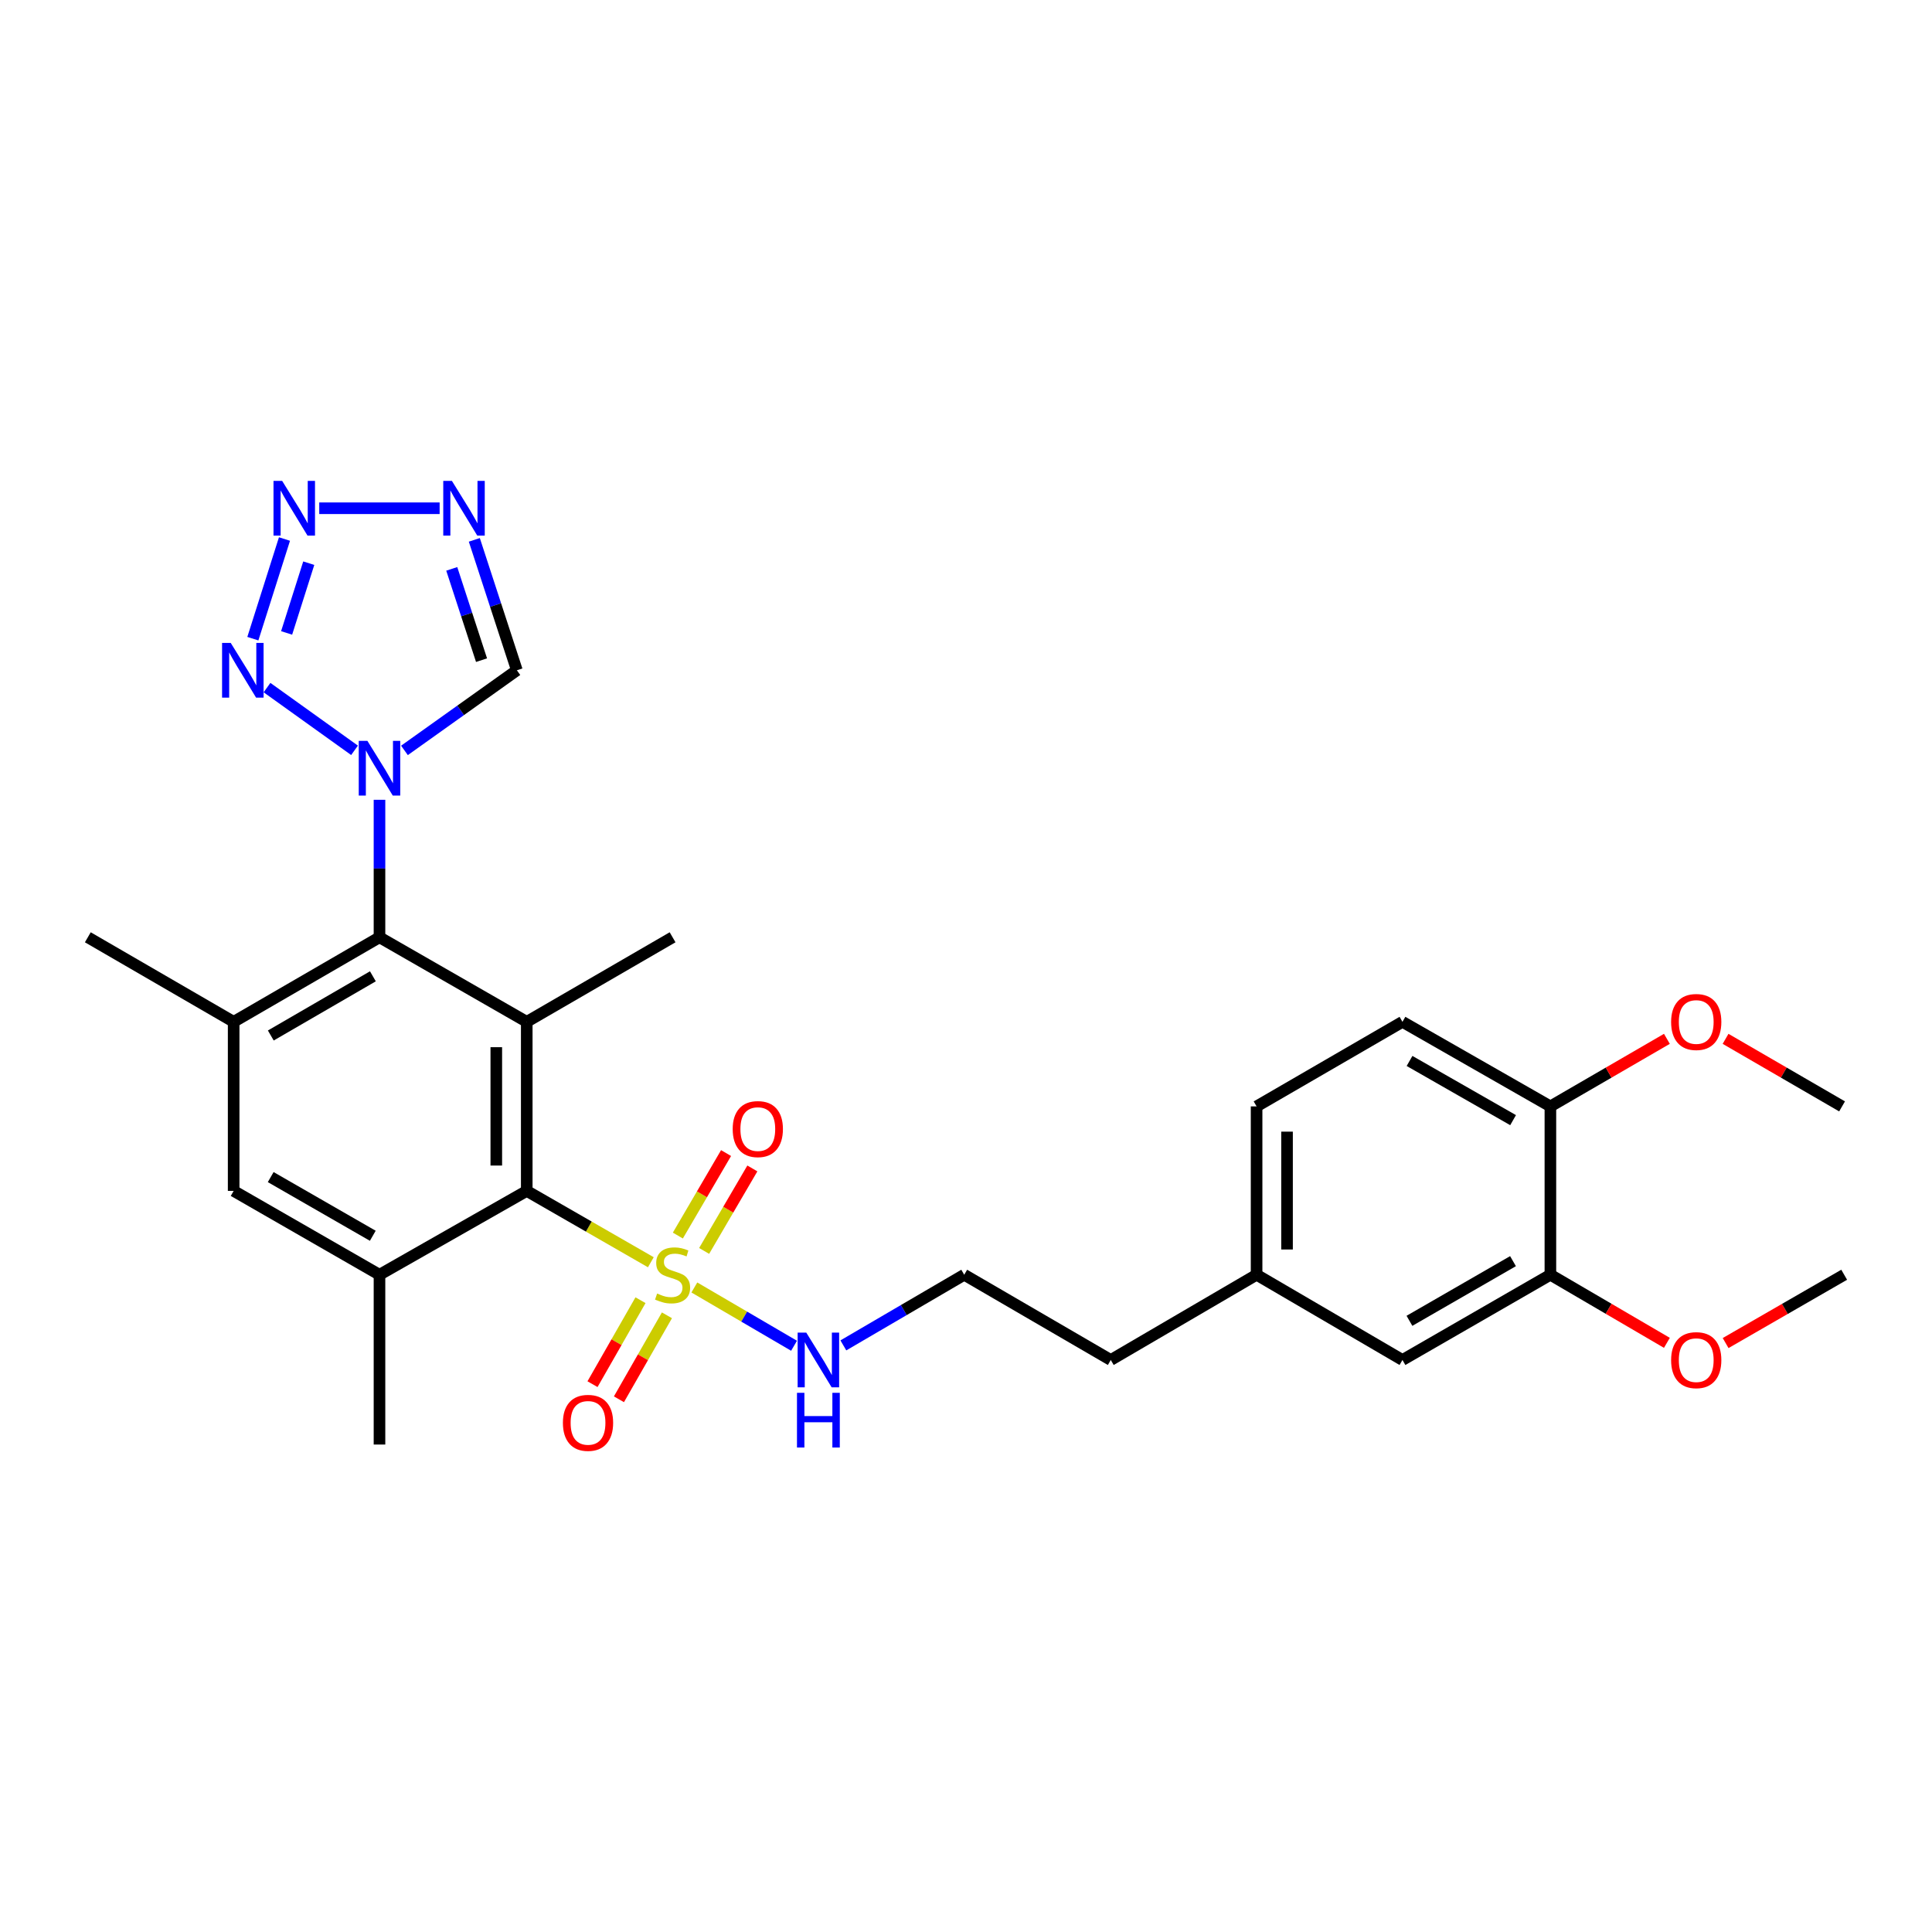 <?xml version='1.0' encoding='iso-8859-1'?>
<svg version='1.1' baseProfile='full'
              xmlns='http://www.w3.org/2000/svg'
                      xmlns:rdkit='http://www.rdkit.org/xml'
                      xmlns:xlink='http://www.w3.org/1999/xlink'
                  xml:space='preserve'
width='1000px' height='1000px' viewBox='0 0 1000 1000'>
<!-- END OF HEADER -->
<rect style='opacity:1.0;fill:#FFFFFF;stroke:none' width='1000' height='1000' x='0' y='0'> </rect>
<path class='bond-2' d='M 336.872,653.336 L 304.758,634.874' style='fill:none;fill-rule:evenodd;stroke:#CCCC00;stroke-width:6px;stroke-linecap:butt;stroke-linejoin:miter;stroke-opacity:1' />
<path class='bond-2' d='M 304.758,634.874 L 272.644,616.413' style='fill:none;fill-rule:evenodd;stroke:#000000;stroke-width:6px;stroke-linecap:butt;stroke-linejoin:miter;stroke-opacity:1' />
<path class='bond-11' d='M 364.462,647.478 L 376.939,626.129' style='fill:none;fill-rule:evenodd;stroke:#CCCC00;stroke-width:6px;stroke-linecap:butt;stroke-linejoin:miter;stroke-opacity:1' />
<path class='bond-11' d='M 376.939,626.129 L 389.417,604.781' style='fill:none;fill-rule:evenodd;stroke:#FF0000;stroke-width:6px;stroke-linecap:butt;stroke-linejoin:miter;stroke-opacity:1' />
<path class='bond-11' d='M 350.855,639.525 L 363.332,618.177' style='fill:none;fill-rule:evenodd;stroke:#CCCC00;stroke-width:6px;stroke-linecap:butt;stroke-linejoin:miter;stroke-opacity:1' />
<path class='bond-11' d='M 363.332,618.177 L 375.81,596.828' style='fill:none;fill-rule:evenodd;stroke:#FF0000;stroke-width:6px;stroke-linecap:butt;stroke-linejoin:miter;stroke-opacity:1' />
<path class='bond-12' d='M 331.522,672.982 L 319.101,694.712' style='fill:none;fill-rule:evenodd;stroke:#CCCC00;stroke-width:6px;stroke-linecap:butt;stroke-linejoin:miter;stroke-opacity:1' />
<path class='bond-12' d='M 319.101,694.712 L 306.681,716.443' style='fill:none;fill-rule:evenodd;stroke:#FF0000;stroke-width:6px;stroke-linecap:butt;stroke-linejoin:miter;stroke-opacity:1' />
<path class='bond-12' d='M 345.205,680.803 L 332.784,702.533' style='fill:none;fill-rule:evenodd;stroke:#CCCC00;stroke-width:6px;stroke-linecap:butt;stroke-linejoin:miter;stroke-opacity:1' />
<path class='bond-12' d='M 332.784,702.533 L 320.364,724.264' style='fill:none;fill-rule:evenodd;stroke:#FF0000;stroke-width:6px;stroke-linecap:butt;stroke-linejoin:miter;stroke-opacity:1' />
<path class='bond-14' d='M 359.394,666.393 L 385.195,681.478' style='fill:none;fill-rule:evenodd;stroke:#CCCC00;stroke-width:6px;stroke-linecap:butt;stroke-linejoin:miter;stroke-opacity:1' />
<path class='bond-14' d='M 385.195,681.478 L 410.997,696.562' style='fill:none;fill-rule:evenodd;stroke:#0000FF;stroke-width:6px;stroke-linecap:butt;stroke-linejoin:miter;stroke-opacity:1' />
<path class='bond-0' d='M 196.424,413.968 L 196.424,449.552' style='fill:none;fill-rule:evenodd;stroke:#0000FF;stroke-width:6px;stroke-linecap:butt;stroke-linejoin:miter;stroke-opacity:1' />
<path class='bond-0' d='M 196.424,449.552 L 196.424,485.136' style='fill:none;fill-rule:evenodd;stroke:#000000;stroke-width:6px;stroke-linecap:butt;stroke-linejoin:miter;stroke-opacity:1' />
<path class='bond-3' d='M 183.508,388.366 L 138.203,355.902' style='fill:none;fill-rule:evenodd;stroke:#0000FF;stroke-width:6px;stroke-linecap:butt;stroke-linejoin:miter;stroke-opacity:1' />
<path class='bond-9' d='M 209.347,388.408 L 238.439,367.67' style='fill:none;fill-rule:evenodd;stroke:#0000FF;stroke-width:6px;stroke-linecap:butt;stroke-linejoin:miter;stroke-opacity:1' />
<path class='bond-9' d='M 238.439,367.67 L 267.531,346.932' style='fill:none;fill-rule:evenodd;stroke:#000000;stroke-width:6px;stroke-linecap:butt;stroke-linejoin:miter;stroke-opacity:1' />
<path class='bond-1' d='M 272.644,528.898 L 272.644,616.413' style='fill:none;fill-rule:evenodd;stroke:#000000;stroke-width:6px;stroke-linecap:butt;stroke-linejoin:miter;stroke-opacity:1' />
<path class='bond-1' d='M 256.883,542.025 L 256.883,603.286' style='fill:none;fill-rule:evenodd;stroke:#000000;stroke-width:6px;stroke-linecap:butt;stroke-linejoin:miter;stroke-opacity:1' />
<path class='bond-4' d='M 272.644,528.898 L 196.424,485.136' style='fill:none;fill-rule:evenodd;stroke:#000000;stroke-width:6px;stroke-linecap:butt;stroke-linejoin:miter;stroke-opacity:1' />
<path class='bond-18' d='M 272.644,528.898 L 348.129,485.136' style='fill:none;fill-rule:evenodd;stroke:#000000;stroke-width:6px;stroke-linecap:butt;stroke-linejoin:miter;stroke-opacity:1' />
<path class='bond-7' d='M 272.644,616.413 L 196.424,659.807' style='fill:none;fill-rule:evenodd;stroke:#000000;stroke-width:6px;stroke-linecap:butt;stroke-linejoin:miter;stroke-opacity:1' />
<path class='bond-5' d='M 130.877,330.573 L 147.247,278.999' style='fill:none;fill-rule:evenodd;stroke:#0000FF;stroke-width:6px;stroke-linecap:butt;stroke-linejoin:miter;stroke-opacity:1' />
<path class='bond-5' d='M 148.355,327.604 L 159.813,291.503' style='fill:none;fill-rule:evenodd;stroke:#0000FF;stroke-width:6px;stroke-linecap:butt;stroke-linejoin:miter;stroke-opacity:1' />
<path class='bond-29' d='M 196.424,485.136 L 120.939,528.898' style='fill:none;fill-rule:evenodd;stroke:#000000;stroke-width:6px;stroke-linecap:butt;stroke-linejoin:miter;stroke-opacity:1' />
<path class='bond-29' d='M 193.006,505.335 L 140.167,535.968' style='fill:none;fill-rule:evenodd;stroke:#000000;stroke-width:6px;stroke-linecap:butt;stroke-linejoin:miter;stroke-opacity:1' />
<path class='bond-30' d='M 165.24,263.068 L 227.555,263.068' style='fill:none;fill-rule:evenodd;stroke:#0000FF;stroke-width:6px;stroke-linecap:butt;stroke-linejoin:miter;stroke-opacity:1' />
<path class='bond-6' d='M 245.508,279.434 L 256.519,313.183' style='fill:none;fill-rule:evenodd;stroke:#0000FF;stroke-width:6px;stroke-linecap:butt;stroke-linejoin:miter;stroke-opacity:1' />
<path class='bond-6' d='M 256.519,313.183 L 267.531,346.932' style='fill:none;fill-rule:evenodd;stroke:#000000;stroke-width:6px;stroke-linecap:butt;stroke-linejoin:miter;stroke-opacity:1' />
<path class='bond-6' d='M 233.828,294.447 L 241.536,318.072' style='fill:none;fill-rule:evenodd;stroke:#0000FF;stroke-width:6px;stroke-linecap:butt;stroke-linejoin:miter;stroke-opacity:1' />
<path class='bond-6' d='M 241.536,318.072 L 249.244,341.696' style='fill:none;fill-rule:evenodd;stroke:#000000;stroke-width:6px;stroke-linecap:butt;stroke-linejoin:miter;stroke-opacity:1' />
<path class='bond-10' d='M 196.424,659.807 L 120.939,616.413' style='fill:none;fill-rule:evenodd;stroke:#000000;stroke-width:6px;stroke-linecap:butt;stroke-linejoin:miter;stroke-opacity:1' />
<path class='bond-10' d='M 192.956,639.634 L 140.117,609.258' style='fill:none;fill-rule:evenodd;stroke:#000000;stroke-width:6px;stroke-linecap:butt;stroke-linejoin:miter;stroke-opacity:1' />
<path class='bond-24' d='M 196.424,659.807 L 196.424,747.69' style='fill:none;fill-rule:evenodd;stroke:#000000;stroke-width:6px;stroke-linecap:butt;stroke-linejoin:miter;stroke-opacity:1' />
<path class='bond-8' d='M 120.939,528.898 L 120.939,616.413' style='fill:none;fill-rule:evenodd;stroke:#000000;stroke-width:6px;stroke-linecap:butt;stroke-linejoin:miter;stroke-opacity:1' />
<path class='bond-25' d='M 120.939,528.898 L 45.455,485.136' style='fill:none;fill-rule:evenodd;stroke:#000000;stroke-width:6px;stroke-linecap:butt;stroke-linejoin:miter;stroke-opacity:1' />
<path class='bond-13' d='M 802.482,659.807 L 725.911,703.928' style='fill:none;fill-rule:evenodd;stroke:#000000;stroke-width:6px;stroke-linecap:butt;stroke-linejoin:miter;stroke-opacity:1' />
<path class='bond-13' d='M 783.127,652.769 L 729.528,683.654' style='fill:none;fill-rule:evenodd;stroke:#000000;stroke-width:6px;stroke-linecap:butt;stroke-linejoin:miter;stroke-opacity:1' />
<path class='bond-21' d='M 802.482,659.807 L 832.631,677.43' style='fill:none;fill-rule:evenodd;stroke:#000000;stroke-width:6px;stroke-linecap:butt;stroke-linejoin:miter;stroke-opacity:1' />
<path class='bond-21' d='M 832.631,677.43 L 862.78,695.052' style='fill:none;fill-rule:evenodd;stroke:#FF0000;stroke-width:6px;stroke-linecap:butt;stroke-linejoin:miter;stroke-opacity:1' />
<path class='bond-31' d='M 802.482,659.807 L 802.482,572.668' style='fill:none;fill-rule:evenodd;stroke:#000000;stroke-width:6px;stroke-linecap:butt;stroke-linejoin:miter;stroke-opacity:1' />
<path class='bond-22' d='M 436.522,696.373 L 467.801,678.09' style='fill:none;fill-rule:evenodd;stroke:#0000FF;stroke-width:6px;stroke-linecap:butt;stroke-linejoin:miter;stroke-opacity:1' />
<path class='bond-22' d='M 467.801,678.09 L 499.081,659.807' style='fill:none;fill-rule:evenodd;stroke:#000000;stroke-width:6px;stroke-linecap:butt;stroke-linejoin:miter;stroke-opacity:1' />
<path class='bond-15' d='M 802.482,572.668 L 725.911,528.898' style='fill:none;fill-rule:evenodd;stroke:#000000;stroke-width:6px;stroke-linecap:butt;stroke-linejoin:miter;stroke-opacity:1' />
<path class='bond-15' d='M 783.174,579.786 L 729.575,549.146' style='fill:none;fill-rule:evenodd;stroke:#000000;stroke-width:6px;stroke-linecap:butt;stroke-linejoin:miter;stroke-opacity:1' />
<path class='bond-23' d='M 802.482,572.668 L 832.633,555.185' style='fill:none;fill-rule:evenodd;stroke:#000000;stroke-width:6px;stroke-linecap:butt;stroke-linejoin:miter;stroke-opacity:1' />
<path class='bond-23' d='M 832.633,555.185 L 862.785,537.701' style='fill:none;fill-rule:evenodd;stroke:#FF0000;stroke-width:6px;stroke-linecap:butt;stroke-linejoin:miter;stroke-opacity:1' />
<path class='bond-16' d='M 725.911,703.928 L 650.409,659.807' style='fill:none;fill-rule:evenodd;stroke:#000000;stroke-width:6px;stroke-linecap:butt;stroke-linejoin:miter;stroke-opacity:1' />
<path class='bond-17' d='M 725.911,528.898 L 650.409,572.668' style='fill:none;fill-rule:evenodd;stroke:#000000;stroke-width:6px;stroke-linecap:butt;stroke-linejoin:miter;stroke-opacity:1' />
<path class='bond-19' d='M 650.409,659.807 L 574.933,703.928' style='fill:none;fill-rule:evenodd;stroke:#000000;stroke-width:6px;stroke-linecap:butt;stroke-linejoin:miter;stroke-opacity:1' />
<path class='bond-20' d='M 650.409,659.807 L 650.409,572.668' style='fill:none;fill-rule:evenodd;stroke:#000000;stroke-width:6px;stroke-linecap:butt;stroke-linejoin:miter;stroke-opacity:1' />
<path class='bond-20' d='M 666.17,646.736 L 666.17,585.739' style='fill:none;fill-rule:evenodd;stroke:#000000;stroke-width:6px;stroke-linecap:butt;stroke-linejoin:miter;stroke-opacity:1' />
<path class='bond-27' d='M 893.176,695.165 L 923.861,677.486' style='fill:none;fill-rule:evenodd;stroke:#FF0000;stroke-width:6px;stroke-linecap:butt;stroke-linejoin:miter;stroke-opacity:1' />
<path class='bond-27' d='M 923.861,677.486 L 954.545,659.807' style='fill:none;fill-rule:evenodd;stroke:#000000;stroke-width:6px;stroke-linecap:butt;stroke-linejoin:miter;stroke-opacity:1' />
<path class='bond-26' d='M 499.081,659.807 L 574.933,703.928' style='fill:none;fill-rule:evenodd;stroke:#000000;stroke-width:6px;stroke-linecap:butt;stroke-linejoin:miter;stroke-opacity:1' />
<path class='bond-28' d='M 893.148,537.701 L 923.299,555.185' style='fill:none;fill-rule:evenodd;stroke:#FF0000;stroke-width:6px;stroke-linecap:butt;stroke-linejoin:miter;stroke-opacity:1' />
<path class='bond-28' d='M 923.299,555.185 L 953.451,572.668' style='fill:none;fill-rule:evenodd;stroke:#000000;stroke-width:6px;stroke-linecap:butt;stroke-linejoin:miter;stroke-opacity:1' />
<path  class='atom-0' d='M 340.129 669.527
Q 340.449 669.647, 341.769 670.207
Q 343.089 670.767, 344.529 671.127
Q 346.009 671.447, 347.449 671.447
Q 350.129 671.447, 351.689 670.167
Q 353.249 668.847, 353.249 666.567
Q 353.249 665.007, 352.449 664.047
Q 351.689 663.087, 350.489 662.567
Q 349.289 662.047, 347.289 661.447
Q 344.769 660.687, 343.249 659.967
Q 341.769 659.247, 340.689 657.727
Q 339.649 656.207, 339.649 653.647
Q 339.649 650.087, 342.049 647.887
Q 344.489 645.687, 349.289 645.687
Q 352.569 645.687, 356.289 647.247
L 355.369 650.327
Q 351.969 648.927, 349.409 648.927
Q 346.649 648.927, 345.129 650.087
Q 343.609 651.207, 343.649 653.167
Q 343.649 654.687, 344.409 655.607
Q 345.209 656.527, 346.329 657.047
Q 347.489 657.567, 349.409 658.167
Q 351.969 658.967, 353.489 659.767
Q 355.009 660.567, 356.089 662.207
Q 357.209 663.807, 357.209 666.567
Q 357.209 670.487, 354.569 672.607
Q 351.969 674.687, 347.609 674.687
Q 345.089 674.687, 343.169 674.127
Q 341.289 673.607, 339.049 672.687
L 340.129 669.527
' fill='#CCCC00'/>
<path  class='atom-1' d='M 190.164 383.46
L 199.444 398.46
Q 200.364 399.94, 201.844 402.62
Q 203.324 405.3, 203.404 405.46
L 203.404 383.46
L 207.164 383.46
L 207.164 411.78
L 203.284 411.78
L 193.324 395.38
Q 192.164 393.46, 190.924 391.26
Q 189.724 389.06, 189.364 388.38
L 189.364 411.78
L 185.684 411.78
L 185.684 383.46
L 190.164 383.46
' fill='#0000FF'/>
<path  class='atom-4' d='M 119.425 332.772
L 128.705 347.772
Q 129.625 349.252, 131.105 351.932
Q 132.585 354.612, 132.665 354.772
L 132.665 332.772
L 136.425 332.772
L 136.425 361.092
L 132.545 361.092
L 122.585 344.692
Q 121.425 342.772, 120.185 340.572
Q 118.985 338.372, 118.625 337.692
L 118.625 361.092
L 114.945 361.092
L 114.945 332.772
L 119.425 332.772
' fill='#0000FF'/>
<path  class='atom-6' d='M 146.043 248.908
L 155.323 263.908
Q 156.243 265.388, 157.723 268.068
Q 159.203 270.748, 159.283 270.908
L 159.283 248.908
L 163.043 248.908
L 163.043 277.228
L 159.163 277.228
L 149.203 260.828
Q 148.043 258.908, 146.803 256.708
Q 145.603 254.508, 145.243 253.828
L 145.243 277.228
L 141.563 277.228
L 141.563 248.908
L 146.043 248.908
' fill='#0000FF'/>
<path  class='atom-7' d='M 233.908 248.908
L 243.188 263.908
Q 244.108 265.388, 245.588 268.068
Q 247.068 270.748, 247.148 270.908
L 247.148 248.908
L 250.908 248.908
L 250.908 277.228
L 247.028 277.228
L 237.068 260.828
Q 235.908 258.908, 234.668 256.708
Q 233.468 254.508, 233.108 253.828
L 233.108 277.228
L 229.428 277.228
L 229.428 248.908
L 233.908 248.908
' fill='#0000FF'/>
<path  class='atom-12' d='M 379.241 584.411
Q 379.241 577.611, 382.601 573.811
Q 385.961 570.011, 392.241 570.011
Q 398.521 570.011, 401.881 573.811
Q 405.241 577.611, 405.241 584.411
Q 405.241 591.291, 401.841 595.211
Q 398.441 599.091, 392.241 599.091
Q 386.001 599.091, 382.601 595.211
Q 379.241 591.331, 379.241 584.411
M 392.241 595.891
Q 396.561 595.891, 398.881 593.011
Q 401.241 590.091, 401.241 584.411
Q 401.241 578.851, 398.881 576.051
Q 396.561 573.211, 392.241 573.211
Q 387.921 573.211, 385.561 576.011
Q 383.241 578.811, 383.241 584.411
Q 383.241 590.131, 385.561 593.011
Q 387.921 595.891, 392.241 595.891
' fill='#FF0000'/>
<path  class='atom-13' d='M 291.358 736.466
Q 291.358 729.666, 294.718 725.866
Q 298.078 722.066, 304.358 722.066
Q 310.638 722.066, 313.998 725.866
Q 317.358 729.666, 317.358 736.466
Q 317.358 743.346, 313.958 747.266
Q 310.558 751.146, 304.358 751.146
Q 298.118 751.146, 294.718 747.266
Q 291.358 743.386, 291.358 736.466
M 304.358 747.946
Q 308.678 747.946, 310.998 745.066
Q 313.358 742.146, 313.358 736.466
Q 313.358 730.906, 310.998 728.106
Q 308.678 725.266, 304.358 725.266
Q 300.038 725.266, 297.678 728.066
Q 295.358 730.866, 295.358 736.466
Q 295.358 742.186, 297.678 745.066
Q 300.038 747.946, 304.358 747.946
' fill='#FF0000'/>
<path  class='atom-15' d='M 417.336 689.768
L 426.616 704.768
Q 427.536 706.248, 429.016 708.928
Q 430.496 711.608, 430.576 711.768
L 430.576 689.768
L 434.336 689.768
L 434.336 718.088
L 430.456 718.088
L 420.496 701.688
Q 419.336 699.768, 418.096 697.568
Q 416.896 695.368, 416.536 694.688
L 416.536 718.088
L 412.856 718.088
L 412.856 689.768
L 417.336 689.768
' fill='#0000FF'/>
<path  class='atom-15' d='M 412.516 720.92
L 416.356 720.92
L 416.356 732.96
L 430.836 732.96
L 430.836 720.92
L 434.676 720.92
L 434.676 749.24
L 430.836 749.24
L 430.836 736.16
L 416.356 736.16
L 416.356 749.24
L 412.516 749.24
L 412.516 720.92
' fill='#0000FF'/>
<path  class='atom-22' d='M 864.966 704.008
Q 864.966 697.208, 868.326 693.408
Q 871.686 689.608, 877.966 689.608
Q 884.246 689.608, 887.606 693.408
Q 890.966 697.208, 890.966 704.008
Q 890.966 710.888, 887.566 714.808
Q 884.166 718.688, 877.966 718.688
Q 871.726 718.688, 868.326 714.808
Q 864.966 710.928, 864.966 704.008
M 877.966 715.488
Q 882.286 715.488, 884.606 712.608
Q 886.966 709.688, 886.966 704.008
Q 886.966 698.448, 884.606 695.648
Q 882.286 692.808, 877.966 692.808
Q 873.646 692.808, 871.286 695.608
Q 868.966 698.408, 868.966 704.008
Q 868.966 709.728, 871.286 712.608
Q 873.646 715.488, 877.966 715.488
' fill='#FF0000'/>
<path  class='atom-24' d='M 864.966 528.978
Q 864.966 522.178, 868.326 518.378
Q 871.686 514.578, 877.966 514.578
Q 884.246 514.578, 887.606 518.378
Q 890.966 522.178, 890.966 528.978
Q 890.966 535.858, 887.566 539.778
Q 884.166 543.658, 877.966 543.658
Q 871.726 543.658, 868.326 539.778
Q 864.966 535.898, 864.966 528.978
M 877.966 540.458
Q 882.286 540.458, 884.606 537.578
Q 886.966 534.658, 886.966 528.978
Q 886.966 523.418, 884.606 520.618
Q 882.286 517.778, 877.966 517.778
Q 873.646 517.778, 871.286 520.578
Q 868.966 523.378, 868.966 528.978
Q 868.966 534.698, 871.286 537.578
Q 873.646 540.458, 877.966 540.458
' fill='#FF0000'/>
</svg>
